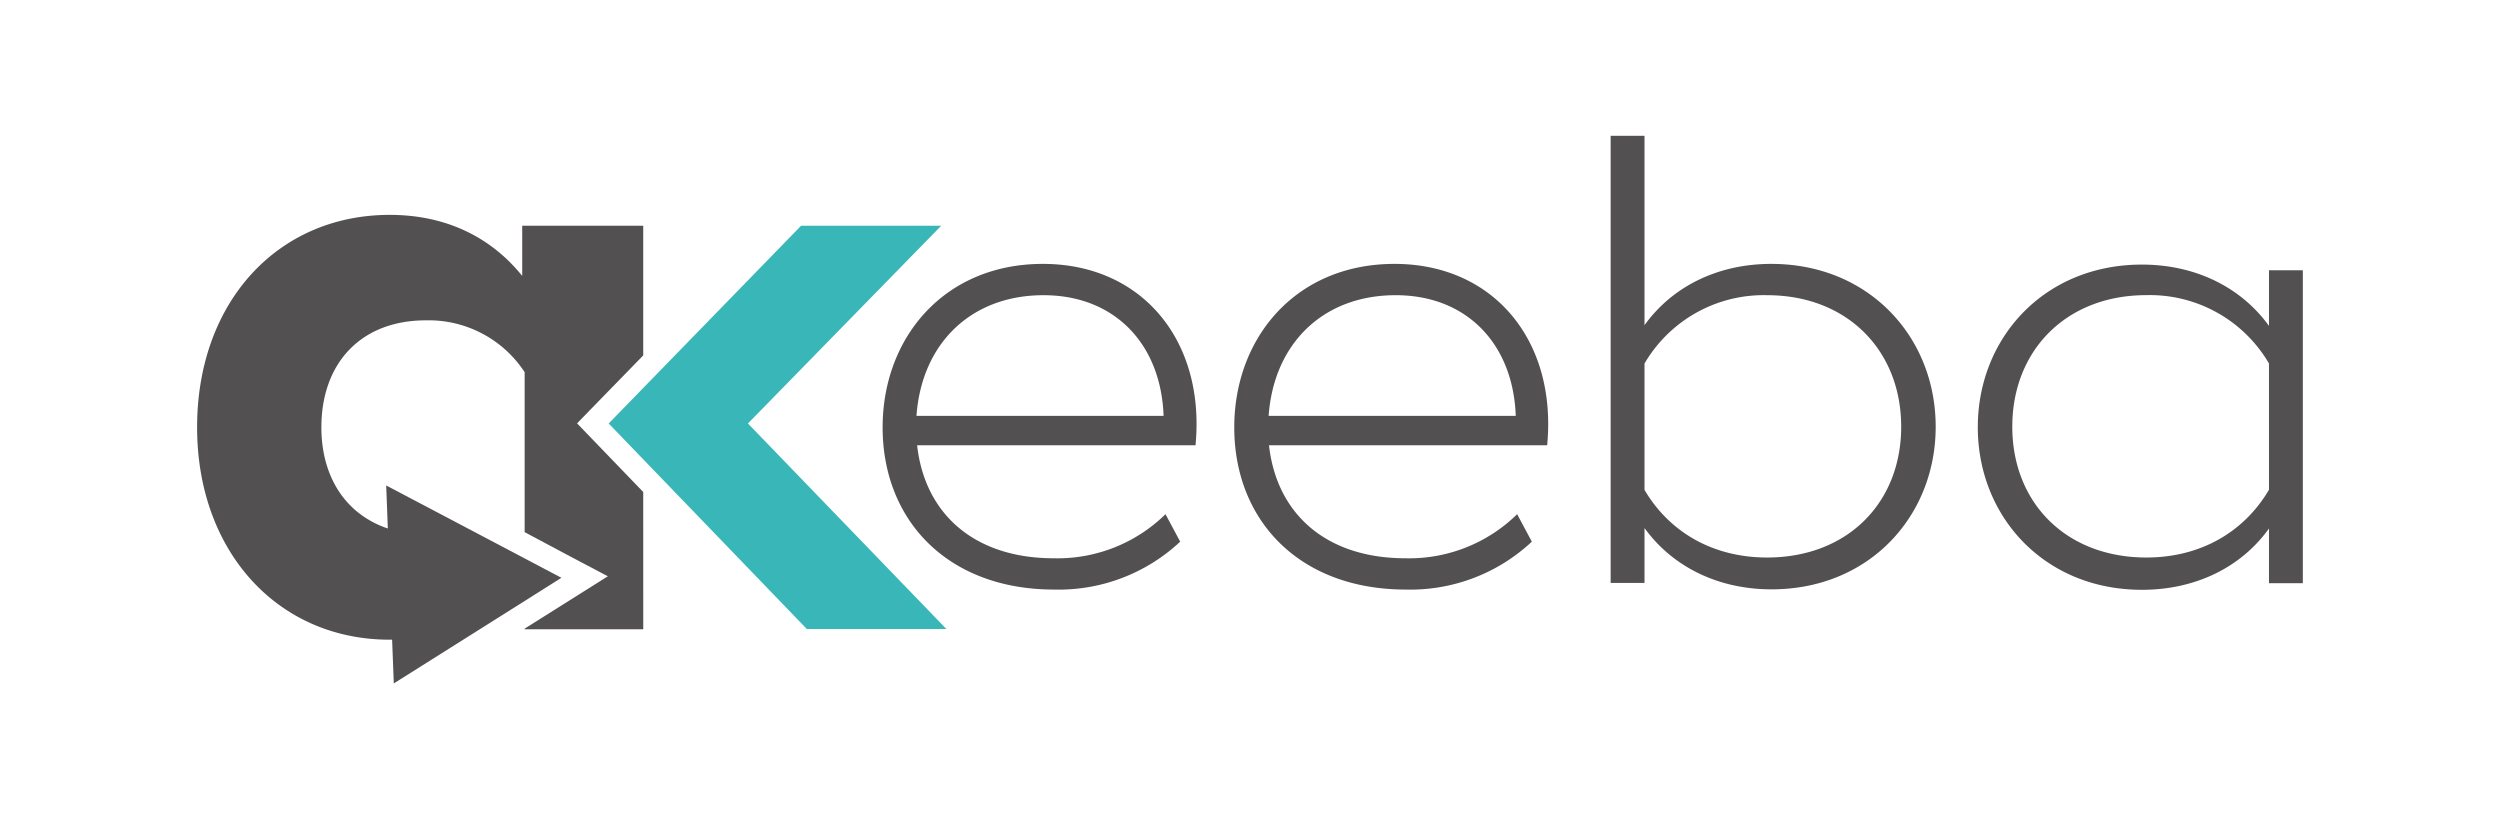 <svg id="akeeba_logo" xmlns="http://www.w3.org/2000/svg" viewBox="0 0 430.48 141.12"><defs><style>.cls-1{fill:#525050;}.cls-2{fill:#39b6b8;}</style></defs><title>akeeba_4c</title><g id="_4c" data-name="4c"><path class="cls-1" d="M181.45,96.13a26.54,26.54,0,0,0,19.24-7.59l2.53,4.73a30.62,30.62,0,0,1-21.66,8.25c-18.47,0-29.58-12-29.58-27.93,0-15.39,10.56-28.15,27.6-28.15s28,13.19,26.28,31.23H157.92C159.24,88.54,167.82,96.13,181.45,96.13Zm18.91-24.52c-.44-12.42-8.47-20.78-20.67-20.78-12.54,0-21,8.36-21.88,20.78Z"/><path class="cls-1" d="M242,96.13a26.54,26.54,0,0,0,19.24-7.59l2.53,4.73a30.62,30.62,0,0,1-21.66,8.25c-18.47,0-29.58-12-29.58-27.93,0-15.39,10.56-28.15,27.6-28.15s28,13.19,26.28,31.23H218.51C219.83,88.54,228.41,96.13,242,96.13ZM261,71.61c-.44-12.42-8.47-20.78-20.67-20.78-12.54,0-21,8.36-21.88,20.78Z"/><path class="cls-1" d="M333.31,73.48c0,15.39-11.44,28-28.26,28-9.35,0-17.15-4-21.88-10.56v9.46h-5.83v-77h5.83V56C287.9,49.4,295.7,45.44,305,45.44,321.87,45.44,333.31,58.08,333.31,73.48Zm-5.94,0c0-13.08-9.24-22.65-23.09-22.65a23.76,23.76,0,0,0-21.11,11.77V84.36C287.46,91.62,294.93,96,304.28,96,318.13,96,327.37,86.56,327.37,73.48Z"/><path class="cls-1" d="M396.53,46.54v53.88h-5.83V91c-4.73,6.6-12.53,10.56-21.88,10.56-16.82,0-28.26-12.64-28.26-28s11.44-28,28.26-28c9.35,0,17.15,4,21.88,10.56V46.54Zm-5.83,16.05a23.76,23.76,0,0,0-21.11-11.77c-13.85,0-23.09,9.57-23.09,22.65S355.74,96,369.59,96c9.35,0,16.82-4.4,21.11-11.66Z"/><polygon class="cls-2" points="128.79 72.92 162.07 38.87 137.94 38.87 104.81 72.92 138.93 108.31 162.96 108.31 128.79 72.92"/><path class="cls-1" d="M110.76,61.2V38.87H89.92v8.64C84.68,41,77,37,67.11,37,47.83,37,33.94,52,33.94,73.59c0,20,12.18,34.62,29.57,36.38a35.52,35.52,0,0,0,3.59.18h.42l.29,7.53,22.53-14.19,6.33-4-6.33-3.34L66.5,83.59,66.78,91a16.64,16.64,0,0,1-4.08-2c-4.71-3.16-7.36-8.62-7.36-15.42,0-11.05,6.8-18.42,18-18.42a19.74,19.74,0,0,1,17,8.93V91.63L98.54,96l6.13,3.23-5.86,3.69-8.47,5.33v.1h20.42V84.72L102,75.63,99.37,72.9,102,70.19Z"/></g></svg>
